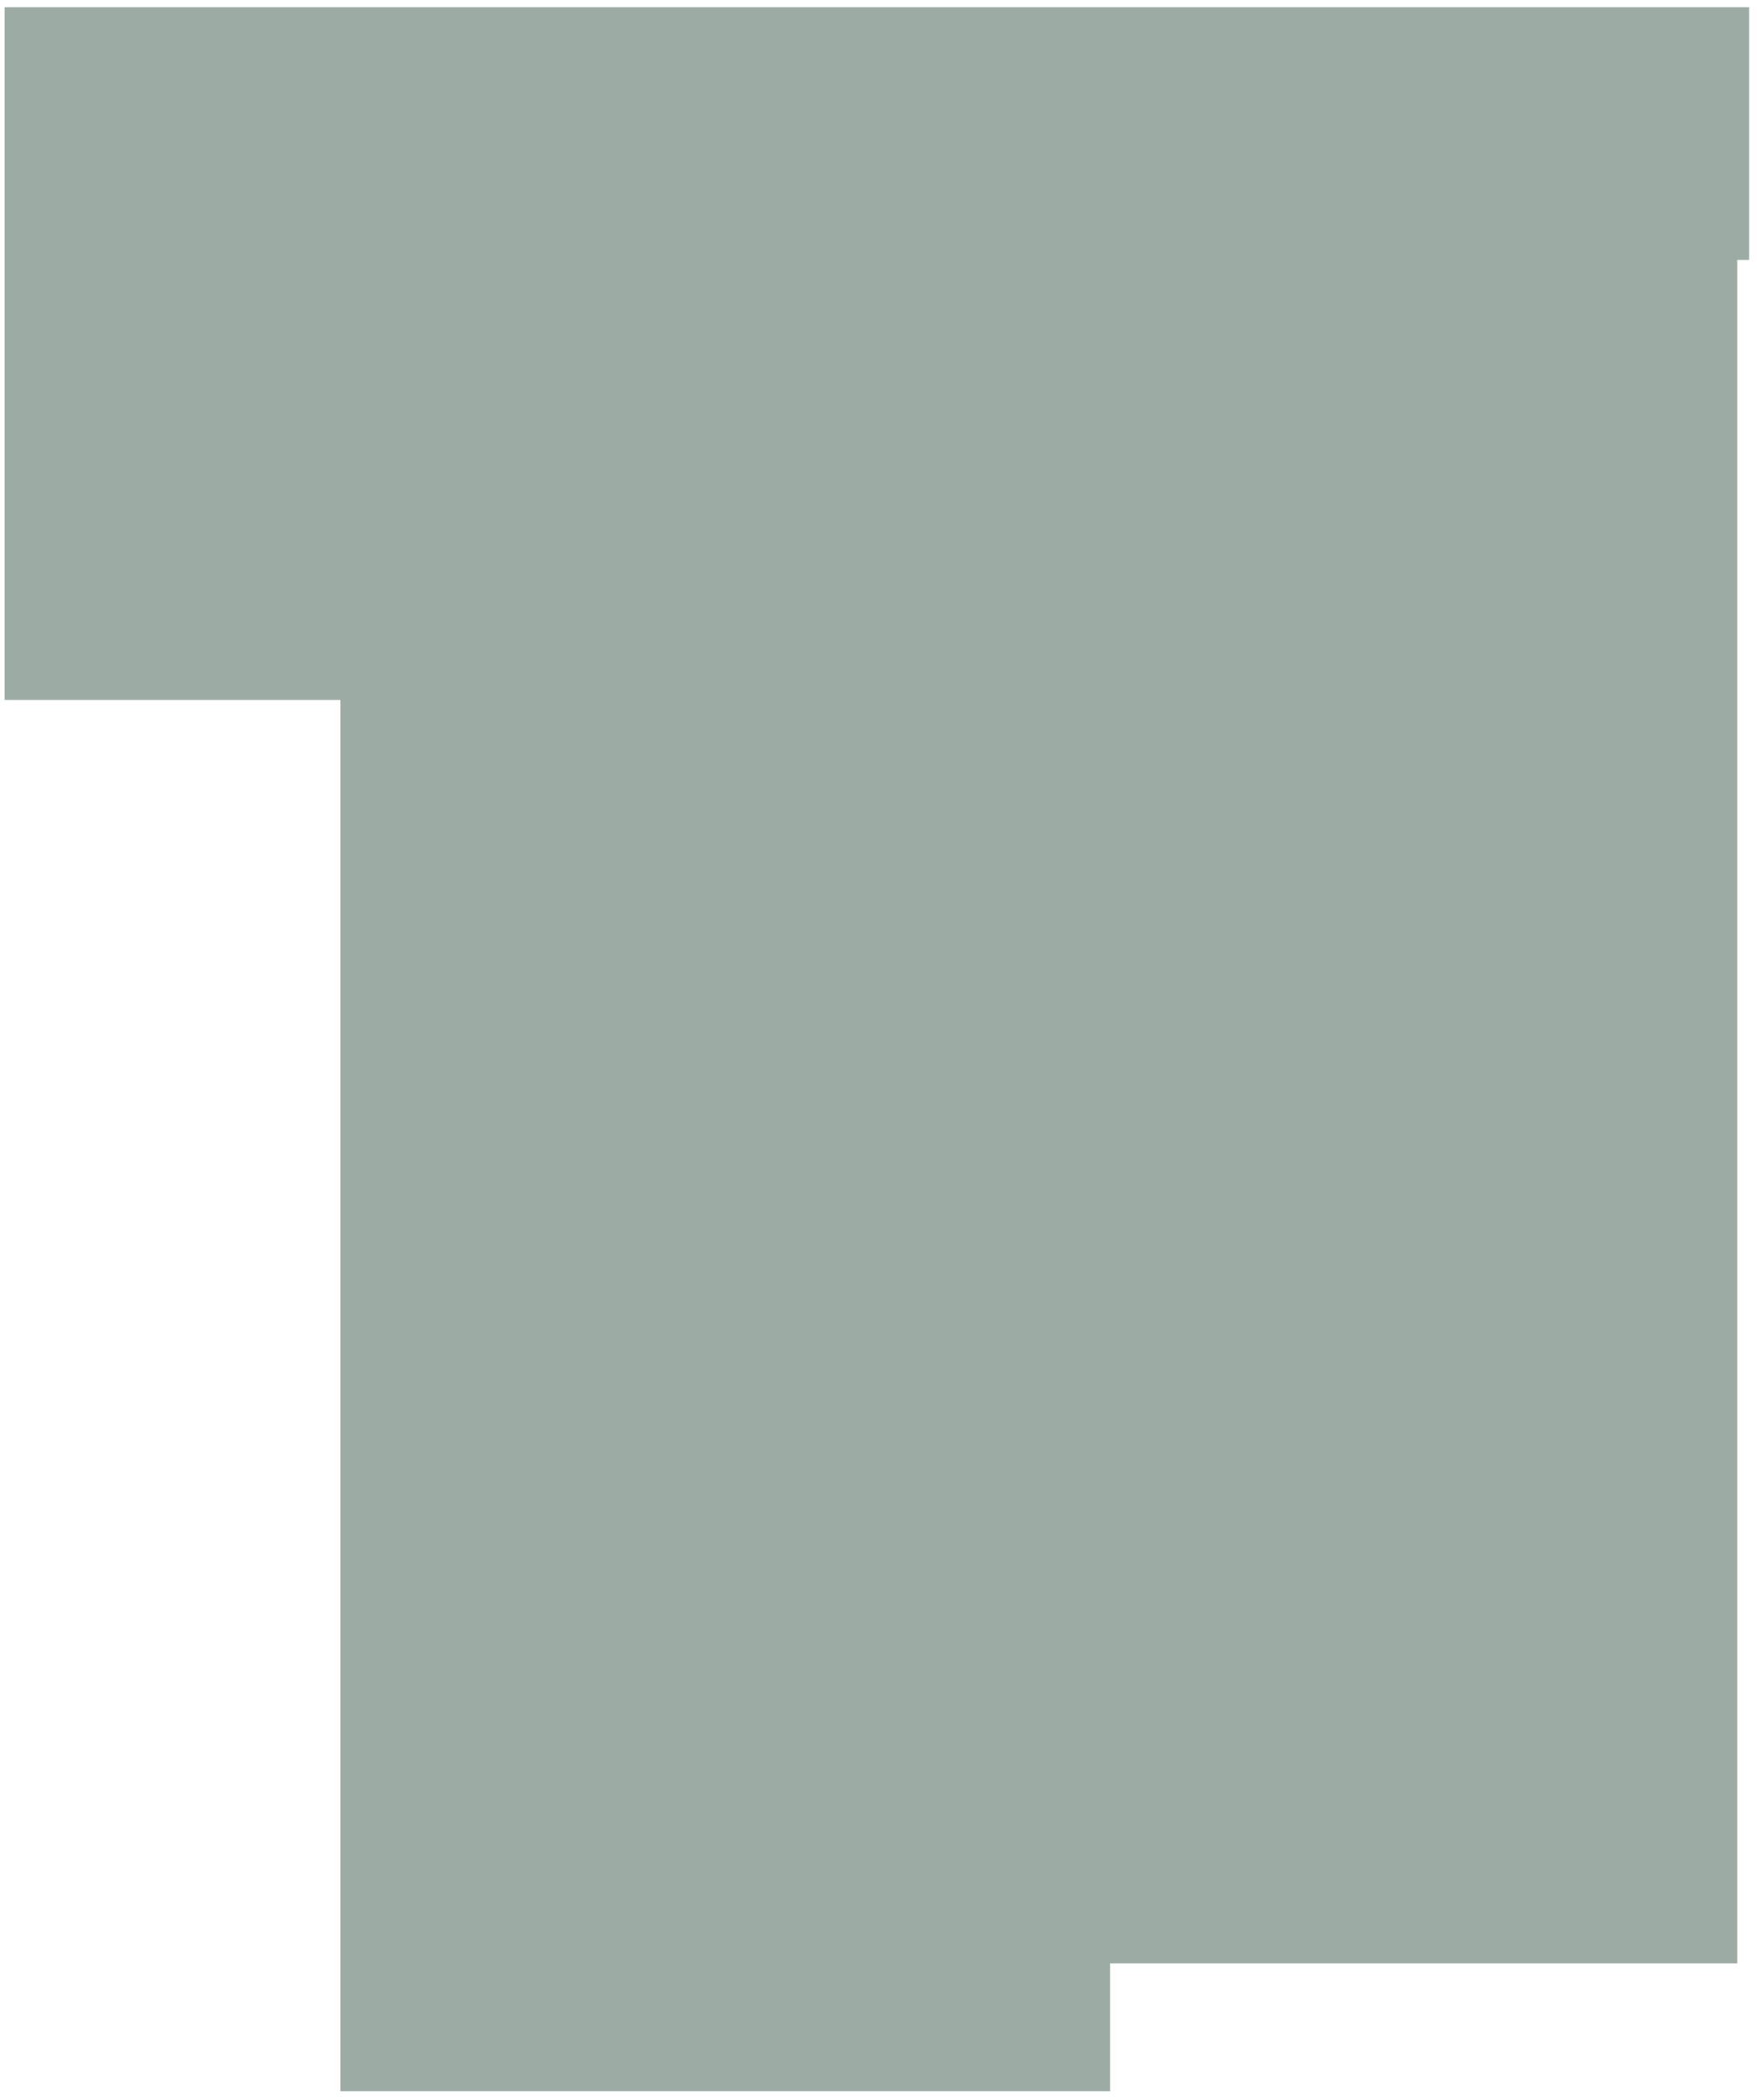 <svg width="190" height="227" viewBox="0 0 190 227" fill="none" xmlns="http://www.w3.org/2000/svg">
<path d="M189.145 0.781L0.5 0.781L0.5 75.661H36.815L36.815 226.062L120.05 226.062L120.05 212.243H187.859L187.859 28.098L189.145 28.098V0.781Z" fill="#09301D" fill-opacity="0.4"/>
</svg>
